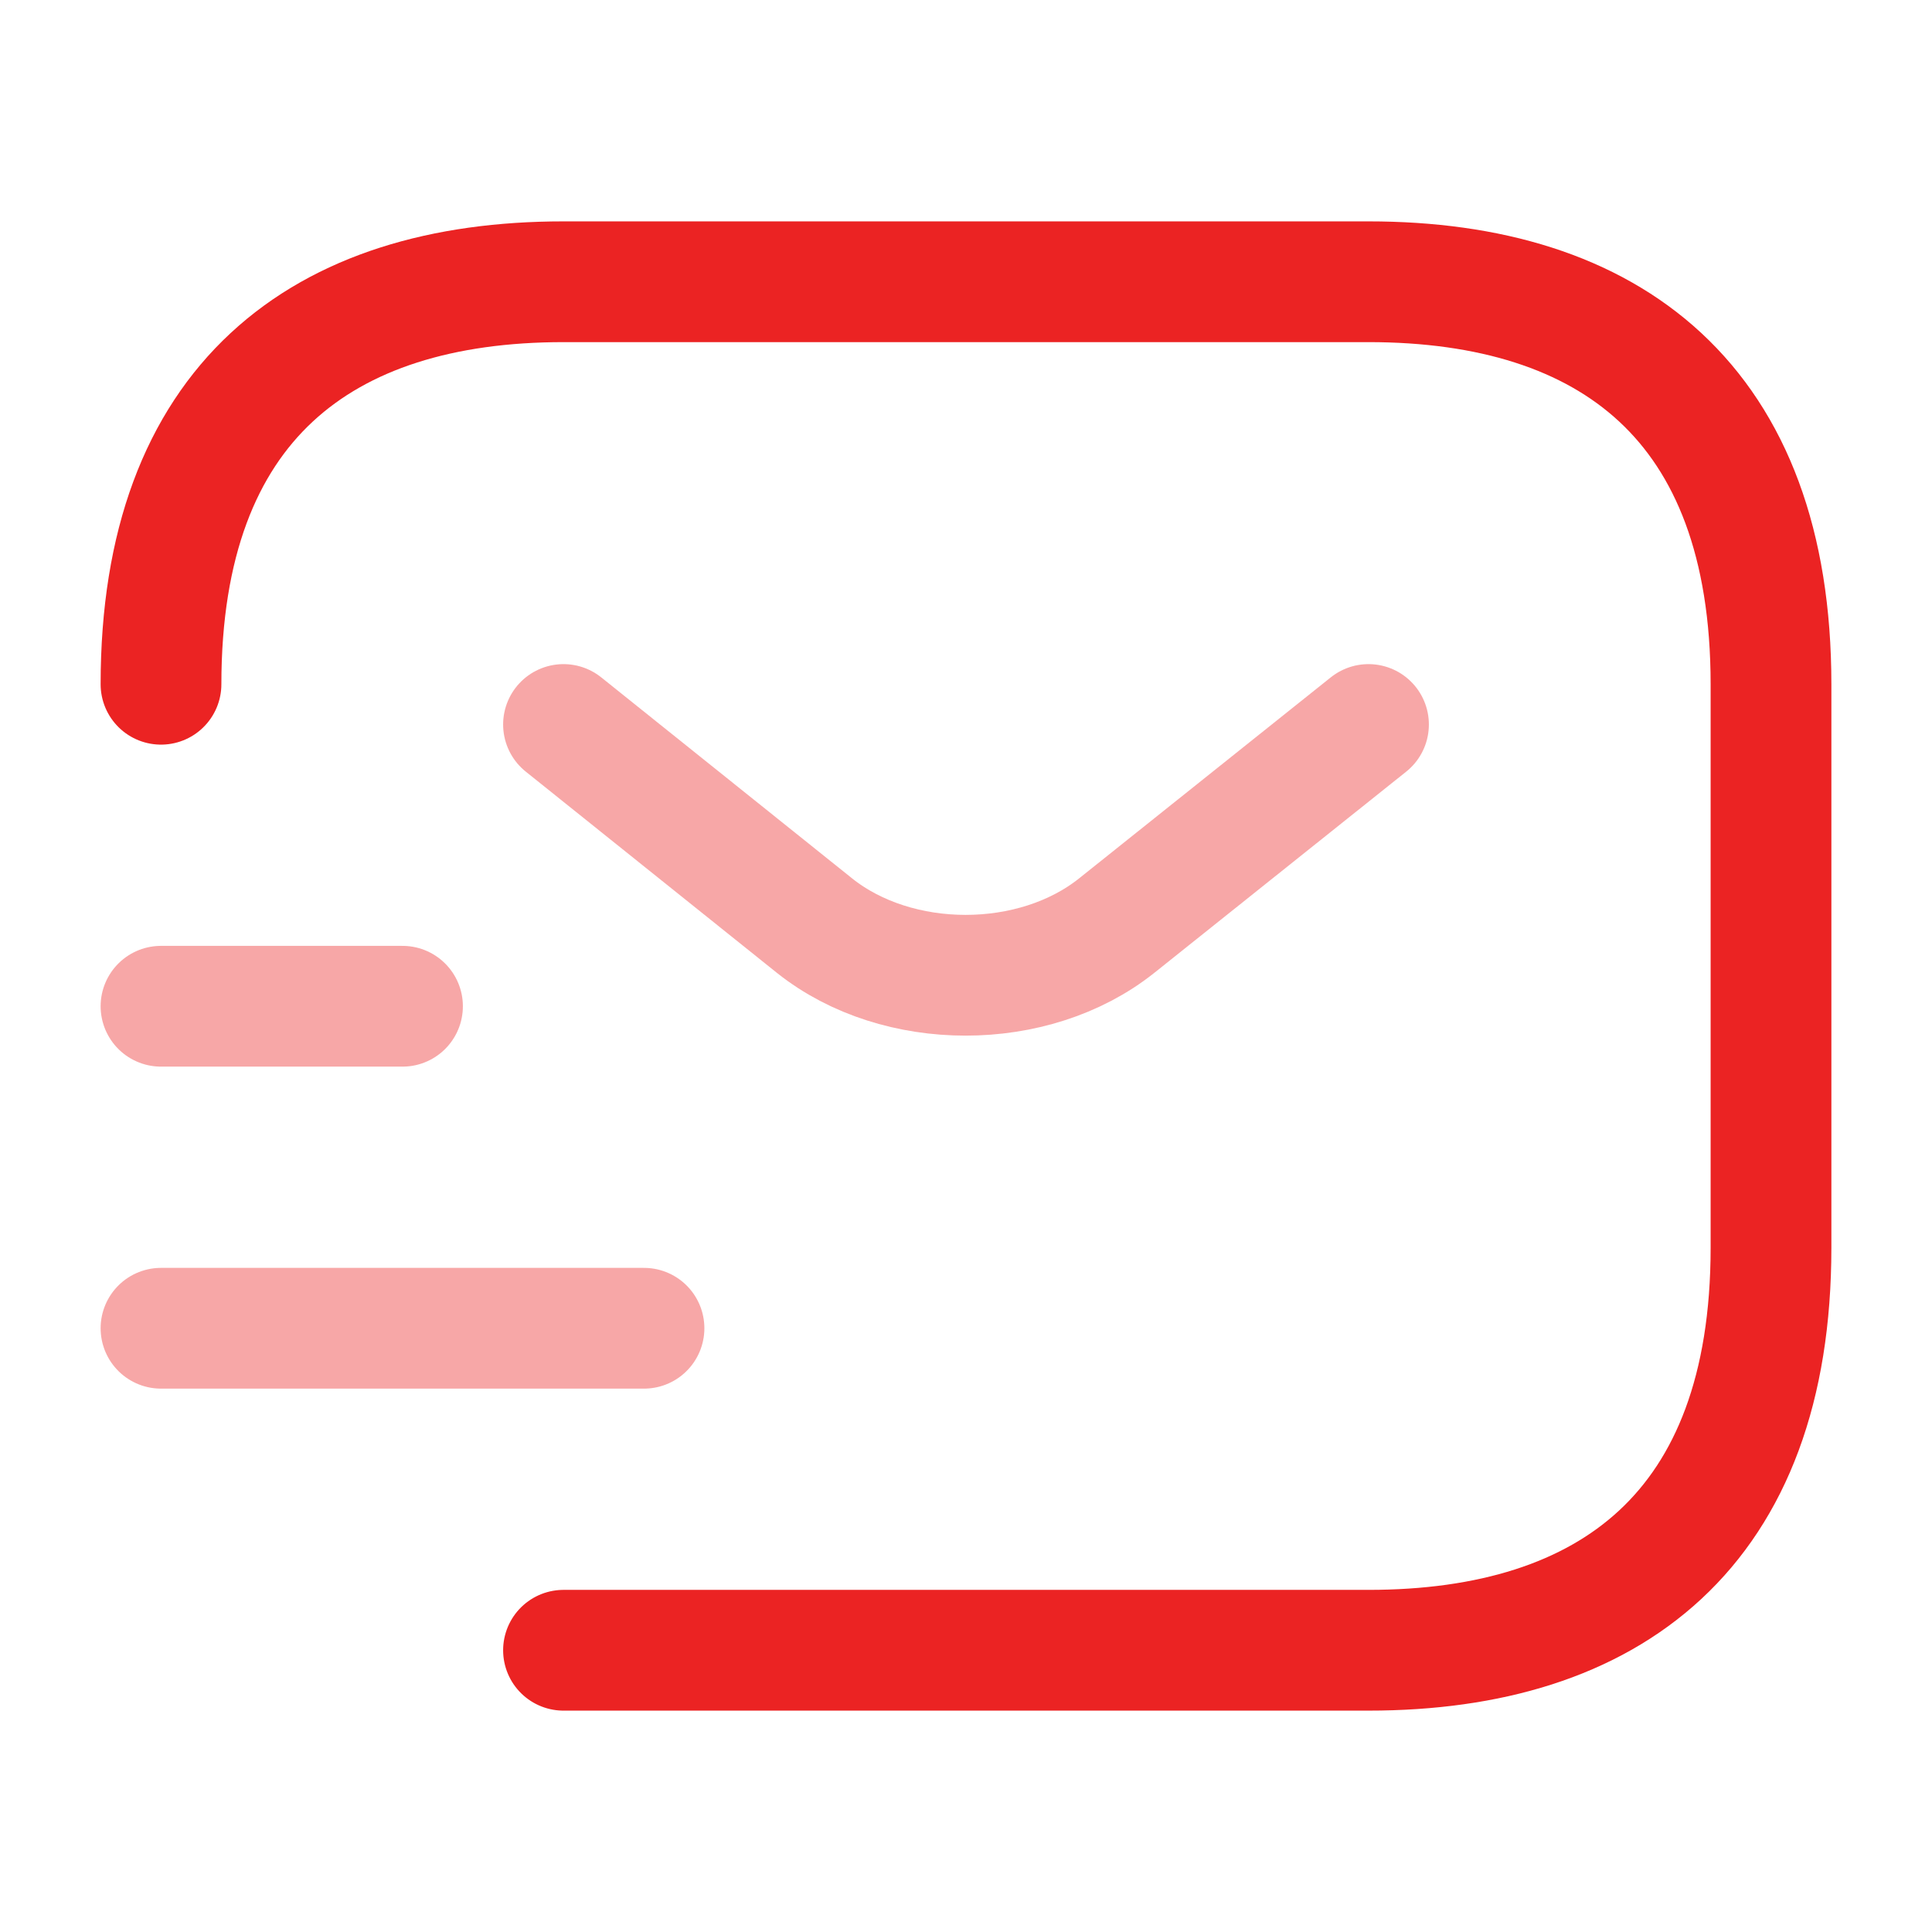 <?xml version="1.0" encoding="utf-8"?><!-- Uploaded to: SVG Repo, www.svgrepo.com, Generator: SVG Repo Mixer Tools -->
<svg width="800px" height="800px" viewBox="0 0 24 24" fill="none" xmlns="http://www.w3.org/2000/svg">
    <path d="M2 8.5C2 5 4 3.5 7 3.5H17C20 3.5 22 5 22 8.5V15.5C22 19 20 20.5 17 20.5H7" stroke="#eb2323"
          stroke-width="1.5" stroke-miterlimit="10" stroke-linecap="round" stroke-linejoin="round"/>
    <path opacity="0.4" d="M17 9L13.87 11.5C12.84 12.32 11.15 12.32 10.12 11.5L7 9" stroke="#eb2323" stroke-width="1.5"
          stroke-miterlimit="10" stroke-linecap="round" stroke-linejoin="round"/>
    <path opacity="0.4" d="M2 16.5H8" stroke="#eb2323" stroke-width="1.5" stroke-miterlimit="10" stroke-linecap="round"
          stroke-linejoin="round"/>
    <path opacity="0.4" d="M2 12.5H5" stroke="#eb2323" stroke-width="1.5" stroke-miterlimit="10" stroke-linecap="round"
          stroke-linejoin="round"/>
</svg>
